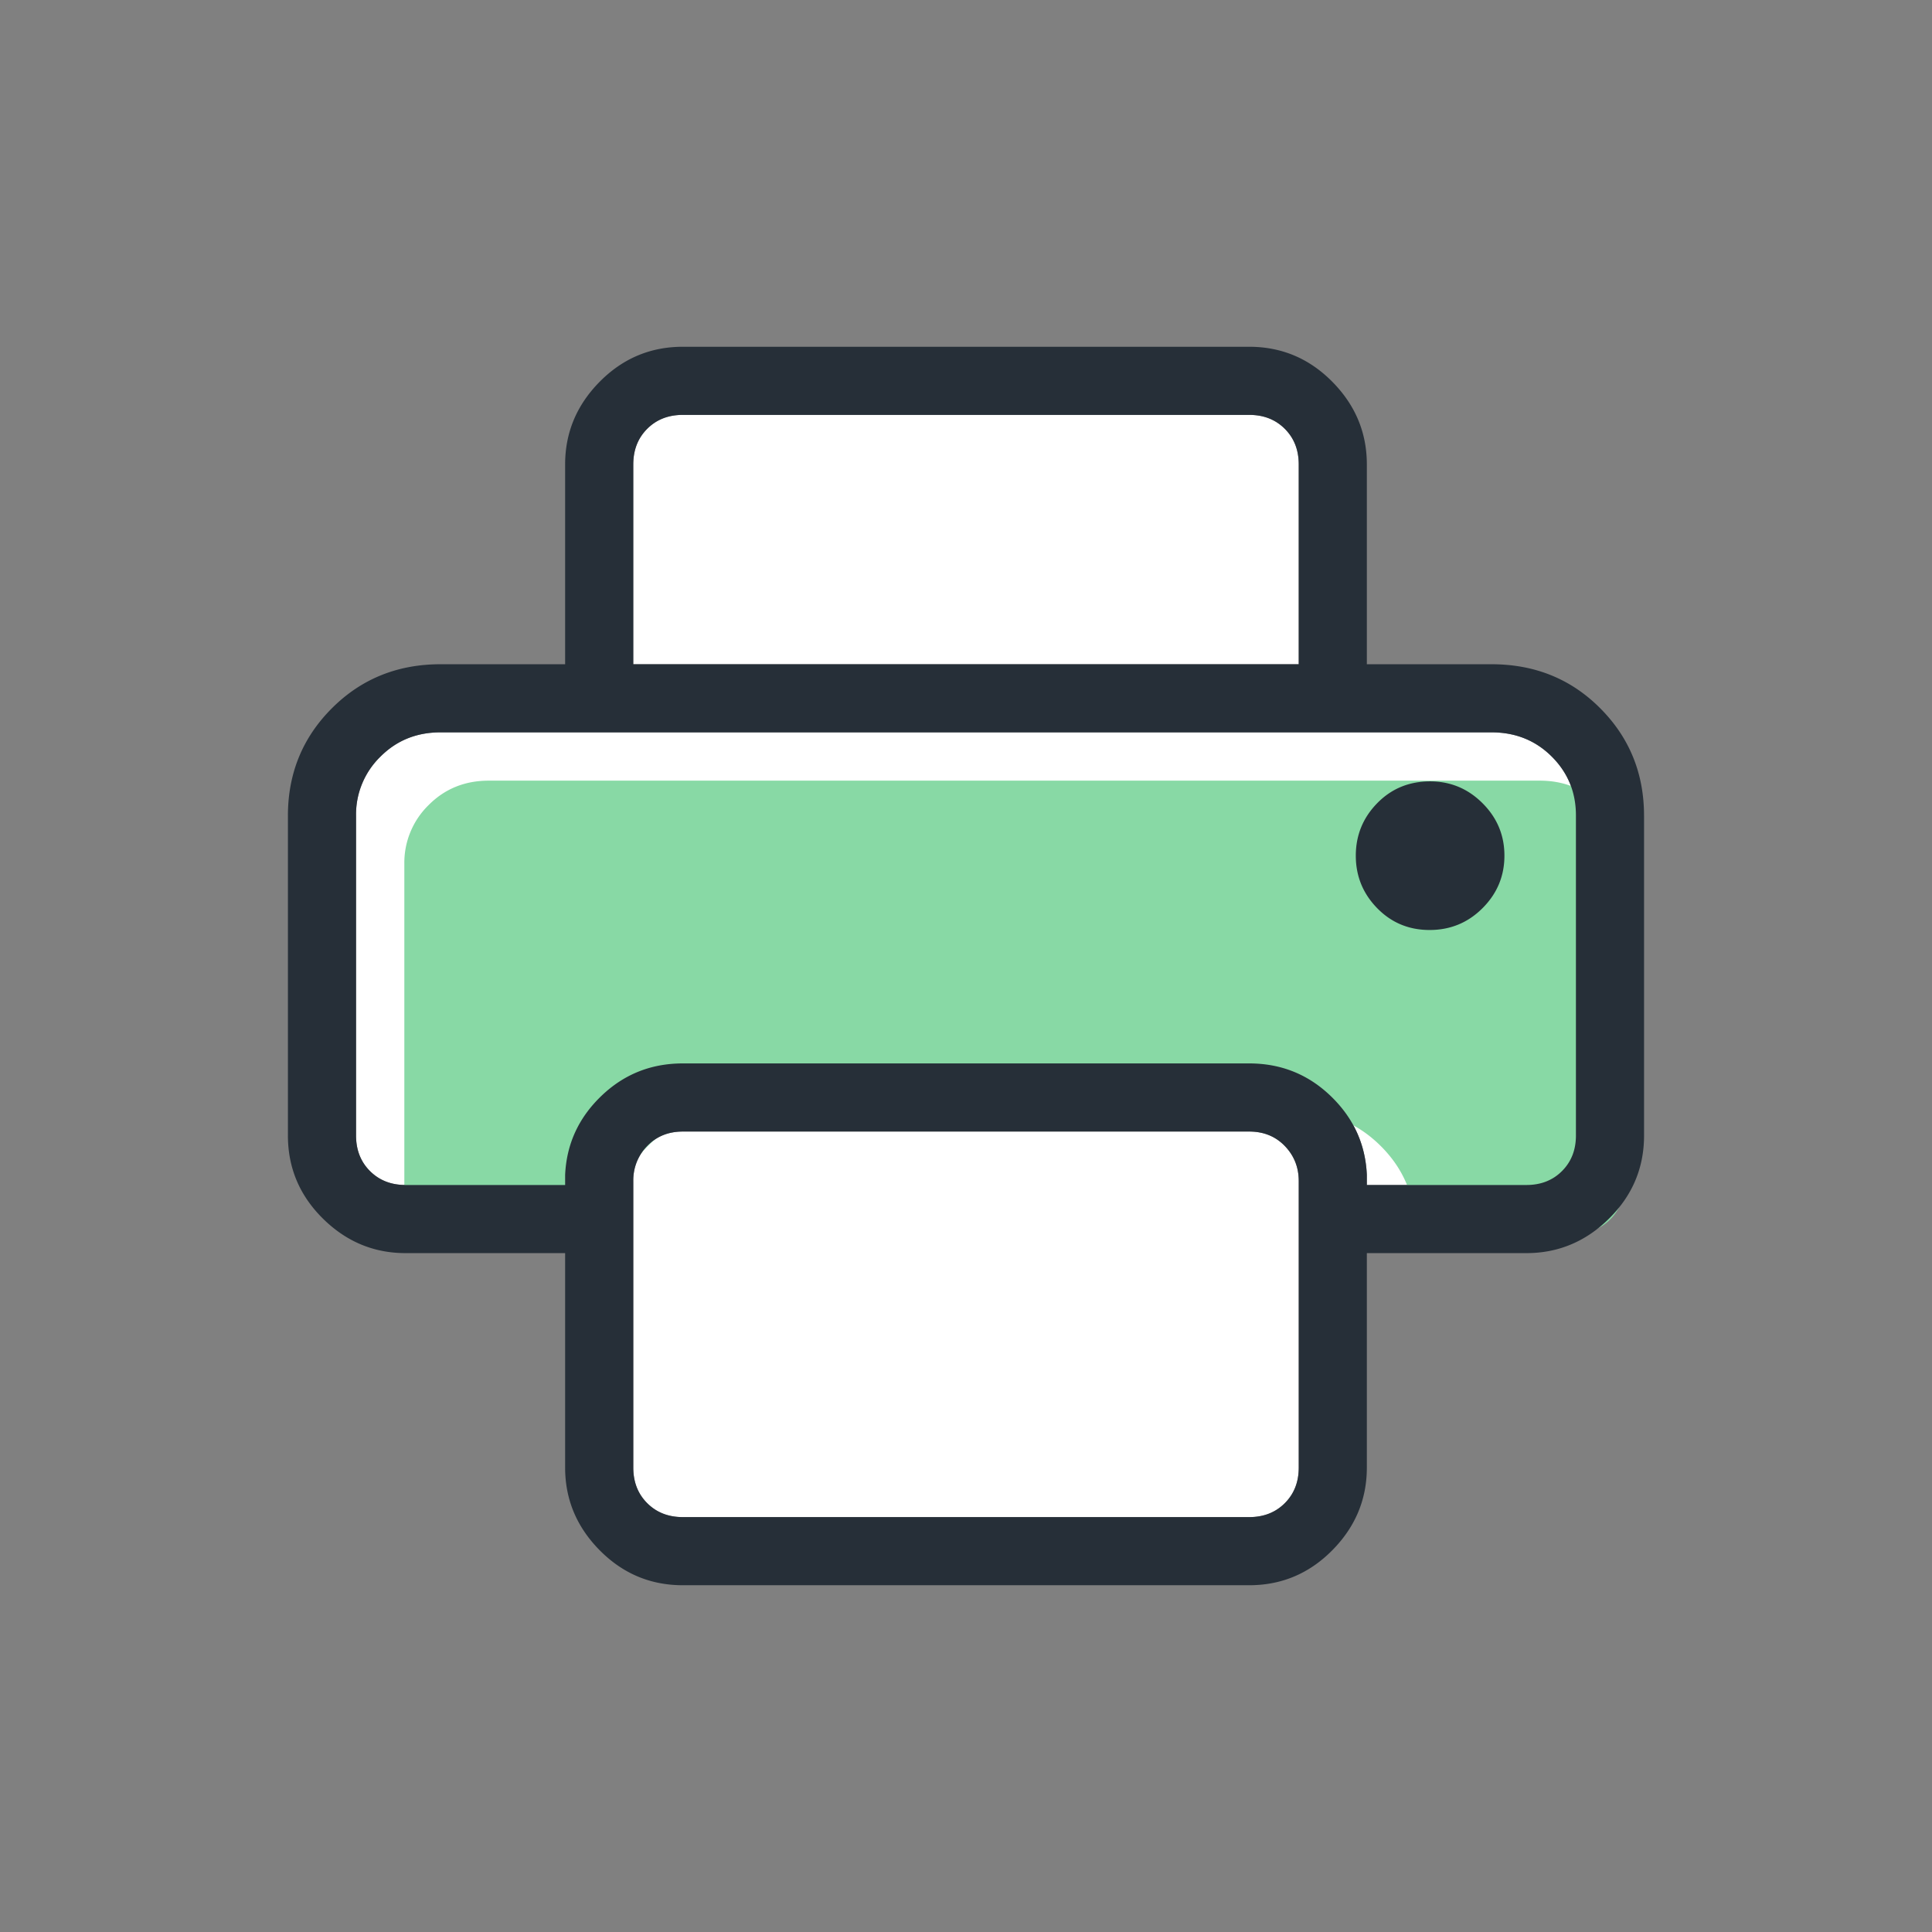 <svg xmlns="http://www.w3.org/2000/svg" width="80" height="80"><rect width="100%" height="100%" fill="#808080" stroke="none"/><path d="M26.222 19.231c0-.598.192-1.09.577-1.474.385-.385.876-.577 1.474-.577h23.453c.598 0 1.09.192 1.474.577.385.385.577.876.577 1.474v8.274H26.221v-8.274Zm27.556 41.538c0 .598-.192 1.09-.577 1.474-.385.385-.876.577-1.474.577H28.274c-.598 0-1.09-.192-1.474-.577-.385-.385-.577-.876-.577-1.474V48.906c0-.57.192-1.054.577-1.453.385-.399.876-.598 1.474-.598h23.453c.598 0 1.09.199 1.474.598.385.399.577.883.577 1.453v11.863Zm11.478-13.752c0 .598-.192 1.09-.577 1.474-.385.385-.876.577-1.474.577h-6.607v-.419c-.057-1.271-.554-2.358-1.492-3.261-.937-.903-2.064-1.354-3.38-1.354H28.273c-1.316 0-2.443.451-3.38 1.354-.937.903-1.435 1.99-1.492 3.261v.419h-6.607c-.598 0-1.09-.192-1.474-.577-.385-.385-.577-.876-.577-1.474V33.778a3.34 3.34 0 0 1 1.005-2.442c.67-.674 1.5-1.011 2.491-1.011H61.76c.99 0 1.821.333 2.491.999.67.666 1.005 1.48 1.005 2.442v13.251Z" style="fill:#fff;stroke-width:0"/><path d="M18.795 51.068h6.607v-.419c.057-1.271.554-2.358 1.491-3.261s2.064-1.354 3.38-1.354h23.453c1.316 0 2.443.451 3.38 1.354.937.903 1.434 1.99 1.491 3.261v.419h6.607c.598 0 1.09-.192 1.474-.577.385-.385.577-.876.577-1.474V35.766c0-.962-.335-1.776-1.005-2.442-.67-.666-1.5-.999-2.491-.999h-43.52c-.99 0-1.821.337-2.491 1.011a3.337 3.337 0 0 0-1.005 2.442v13.239c0 .598.192 1.09.577 1.474.385.385.876.577 1.474.577Z" style="fill:#88d9a5;stroke-width:0"/><path d="M61.389 33.26c.604.603.906 1.327.906 2.171s-.302 1.568-.905 2.172c-.603.604-1.334.906-2.193.906s-1.583-.302-2.172-.905c-.589-.603-.884-1.327-.884-2.171s.294-1.568.884-2.172c.589-.604 1.32-.906 2.193-.906.844 0 1.568.302 2.171.905Zm6.688.518v13.239c0 1.34-.483 2.487-1.448 3.441-.965.954-2.107 1.431-3.424 1.431h-6.607v8.88c0 1.318-.477 2.459-1.431 3.424s-2.101 1.448-3.441 1.448H28.273c-1.34 0-2.487-.483-3.441-1.448s-1.431-2.106-1.431-3.424v-8.88h-6.607c-1.318 0-2.459-.477-3.424-1.431-.965-.954-1.448-2.101-1.448-3.441V33.778c0-1.754.608-3.238 1.823-4.452 1.215-1.214 2.713-1.821 4.494-1.821h5.162v-8.274c0-1.318.477-2.459 1.431-3.424.954-.965 2.101-1.448 3.441-1.448h23.453c1.34 0 2.487.483 3.441 1.448.954.965 1.431 2.106 1.431 3.424v8.274h5.162c1.79 0 3.29.607 4.5 1.821 1.211 1.214 1.816 2.698 1.816 4.452Zm-41.855-6.274h27.556V19.23c0-.598-.192-1.09-.577-1.474-.385-.385-.876-.577-1.474-.577H28.274c-.598 0-1.09.192-1.474.577-.385.385-.577.876-.577 1.474v8.274Zm27.556 21.402c0-.57-.192-1.054-.577-1.453-.385-.399-.876-.598-1.474-.598H28.274c-.598 0-1.09.199-1.474.598a2.014 2.014 0 0 0-.577 1.453v11.863c0 .598.192 1.09.577 1.474.385.385.876.577 1.474.577h23.453c.598 0 1.09-.192 1.474-.577.385-.385.577-.876.577-1.474V48.906Zm11.478-15.14c0-.962-.335-1.776-1.005-2.442-.67-.666-1.5-.999-2.491-.999H18.239c-.99 0-1.821.337-2.491 1.011a3.337 3.337 0 0 0-1.005 2.442v13.239c0 .598.192 1.09.577 1.474.385.385.876.577 1.474.577h6.607v-.419c.057-1.271.554-2.358 1.492-3.261.937-.903 2.064-1.354 3.38-1.354h23.453c1.316 0 2.443.451 3.38 1.354.937.903 1.435 1.99 1.492 3.261v.419h6.607c.598 0 1.09-.192 1.474-.577.385-.385.577-.876.577-1.474V33.766Z" style="fill:#262f38;stroke-width:0"/></svg>